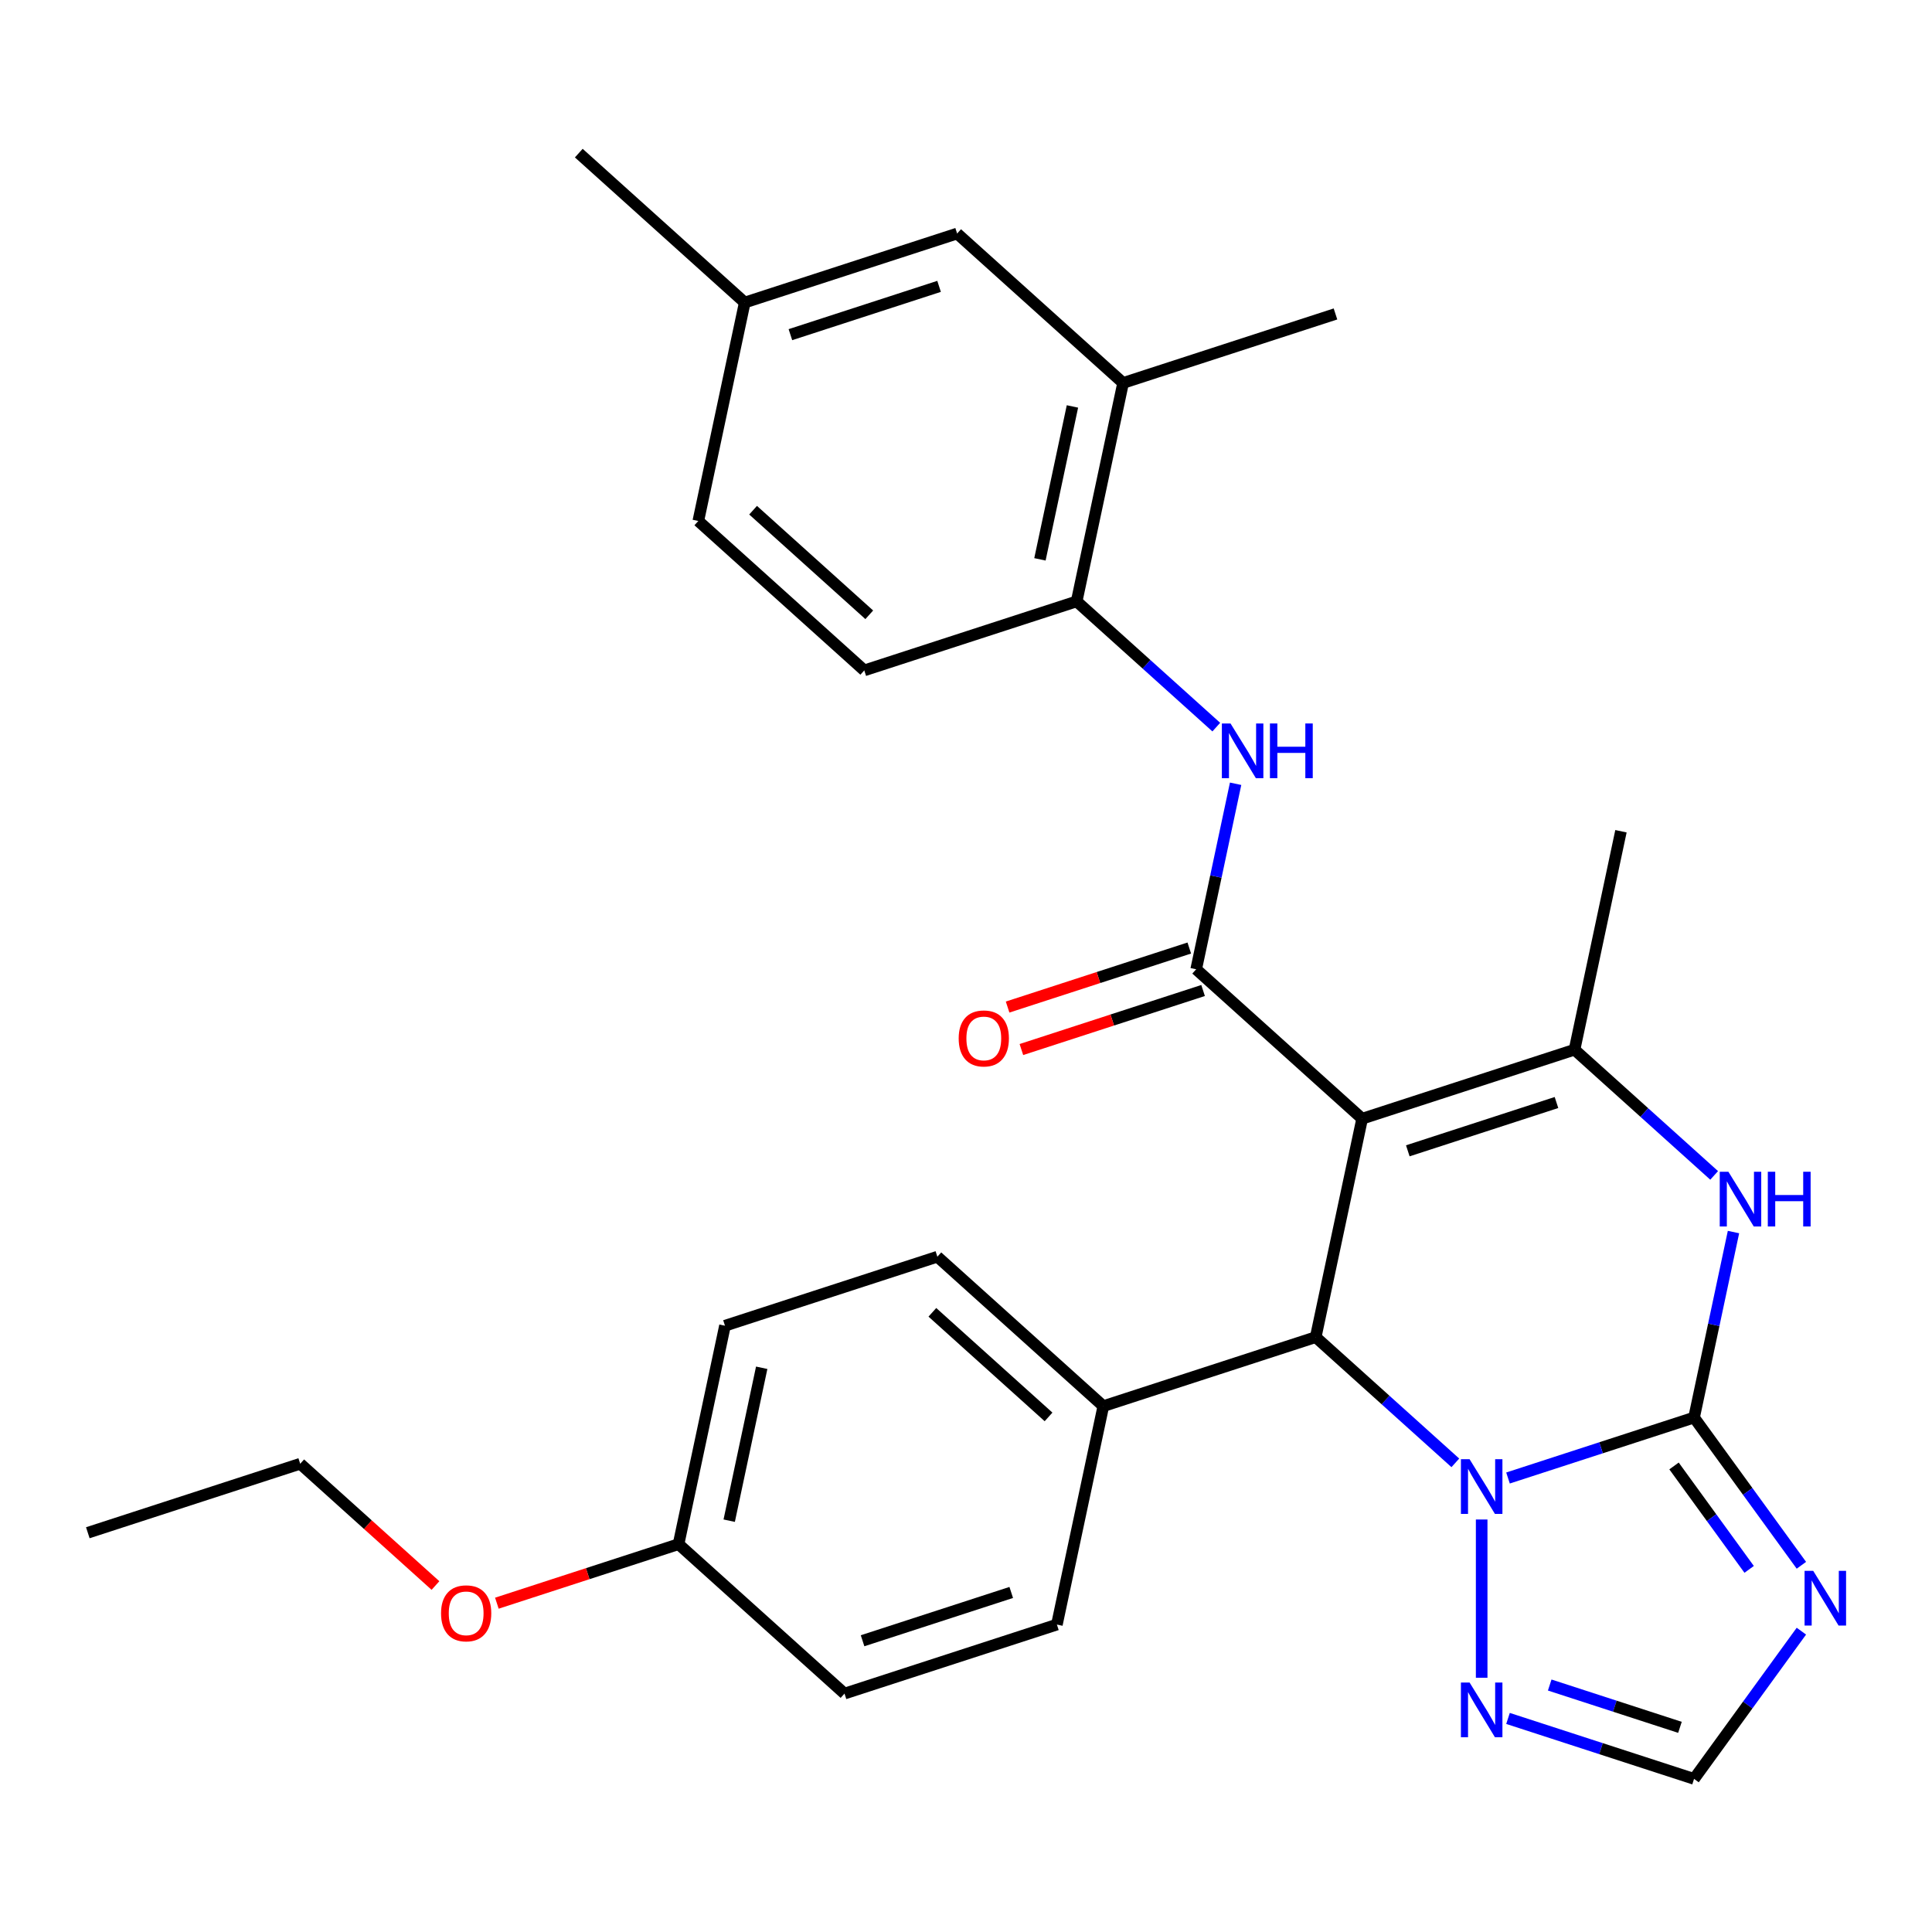 <?xml version='1.0' encoding='iso-8859-1'?>
<svg version='1.1' baseProfile='full'
              xmlns='http://www.w3.org/2000/svg'
                      xmlns:rdkit='http://www.rdkit.org/xml'
                      xmlns:xlink='http://www.w3.org/1999/xlink'
                  xml:space='preserve'
width='1000px' height='1000px' viewBox='0 0 1000 1000'>
<!-- END OF HEADER -->
<rect style='opacity:1.0;fill:#FFFFFF;stroke:none' width='1000' height='1000' x='0' y='0'> </rect>
<path class='bond-2' d='M 705.043,579.034 L 619.144,501.69' style='fill:none;fill-rule:evenodd;stroke:#000000;stroke-width:6px;stroke-linecap:butt;stroke-linejoin:miter;stroke-opacity:1' />
<path class='bond-3' d='M 705.043,579.034 L 681.011,692.097' style='fill:none;fill-rule:evenodd;stroke:#000000;stroke-width:6px;stroke-linecap:butt;stroke-linejoin:miter;stroke-opacity:1' />
<path class='bond-4' d='M 705.043,579.034 L 814.975,543.315' style='fill:none;fill-rule:evenodd;stroke:#000000;stroke-width:6px;stroke-linecap:butt;stroke-linejoin:miter;stroke-opacity:1' />
<path class='bond-4' d='M 728.677,595.663 L 805.629,570.659' style='fill:none;fill-rule:evenodd;stroke:#000000;stroke-width:6px;stroke-linecap:butt;stroke-linejoin:miter;stroke-opacity:1' />
<path class='bond-0' d='M 876.842,733.722 L 887.046,685.716' style='fill:none;fill-rule:evenodd;stroke:#000000;stroke-width:6px;stroke-linecap:butt;stroke-linejoin:miter;stroke-opacity:1' />
<path class='bond-0' d='M 887.046,685.716 L 897.25,637.709' style='fill:none;fill-rule:evenodd;stroke:#0000FF;stroke-width:6px;stroke-linecap:butt;stroke-linejoin:miter;stroke-opacity:1' />
<path class='bond-6' d='M 876.842,733.722 L 904.619,771.954' style='fill:none;fill-rule:evenodd;stroke:#000000;stroke-width:6px;stroke-linecap:butt;stroke-linejoin:miter;stroke-opacity:1' />
<path class='bond-6' d='M 904.619,771.954 L 932.396,810.186' style='fill:none;fill-rule:evenodd;stroke:#0000FF;stroke-width:6px;stroke-linecap:butt;stroke-linejoin:miter;stroke-opacity:1' />
<path class='bond-6' d='M 866.472,758.78 L 885.916,785.542' style='fill:none;fill-rule:evenodd;stroke:#000000;stroke-width:6px;stroke-linecap:butt;stroke-linejoin:miter;stroke-opacity:1' />
<path class='bond-6' d='M 885.916,785.542 L 905.36,812.304' style='fill:none;fill-rule:evenodd;stroke:#0000FF;stroke-width:6px;stroke-linecap:butt;stroke-linejoin:miter;stroke-opacity:1' />
<path class='bond-29' d='M 876.842,733.722 L 828.691,749.367' style='fill:none;fill-rule:evenodd;stroke:#000000;stroke-width:6px;stroke-linecap:butt;stroke-linejoin:miter;stroke-opacity:1' />
<path class='bond-29' d='M 828.691,749.367 L 780.54,765.012' style='fill:none;fill-rule:evenodd;stroke:#0000FF;stroke-width:6px;stroke-linecap:butt;stroke-linejoin:miter;stroke-opacity:1' />
<path class='bond-1' d='M 753.28,757.169 L 717.146,724.633' style='fill:none;fill-rule:evenodd;stroke:#0000FF;stroke-width:6px;stroke-linecap:butt;stroke-linejoin:miter;stroke-opacity:1' />
<path class='bond-1' d='M 717.146,724.633 L 681.011,692.097' style='fill:none;fill-rule:evenodd;stroke:#000000;stroke-width:6px;stroke-linecap:butt;stroke-linejoin:miter;stroke-opacity:1' />
<path class='bond-7' d='M 766.91,786.491 L 766.91,868.406' style='fill:none;fill-rule:evenodd;stroke:#0000FF;stroke-width:6px;stroke-linecap:butt;stroke-linejoin:miter;stroke-opacity:1' />
<path class='bond-8' d='M 619.144,501.69 L 629.348,453.684' style='fill:none;fill-rule:evenodd;stroke:#000000;stroke-width:6px;stroke-linecap:butt;stroke-linejoin:miter;stroke-opacity:1' />
<path class='bond-8' d='M 629.348,453.684 L 639.552,405.677' style='fill:none;fill-rule:evenodd;stroke:#0000FF;stroke-width:6px;stroke-linecap:butt;stroke-linejoin:miter;stroke-opacity:1' />
<path class='bond-13' d='M 615.572,490.697 L 568.551,505.975' style='fill:none;fill-rule:evenodd;stroke:#000000;stroke-width:6px;stroke-linecap:butt;stroke-linejoin:miter;stroke-opacity:1' />
<path class='bond-13' d='M 568.551,505.975 L 521.53,521.253' style='fill:none;fill-rule:evenodd;stroke:#FF0000;stroke-width:6px;stroke-linecap:butt;stroke-linejoin:miter;stroke-opacity:1' />
<path class='bond-13' d='M 622.716,512.683 L 575.695,527.961' style='fill:none;fill-rule:evenodd;stroke:#000000;stroke-width:6px;stroke-linecap:butt;stroke-linejoin:miter;stroke-opacity:1' />
<path class='bond-13' d='M 575.695,527.961 L 528.674,543.239' style='fill:none;fill-rule:evenodd;stroke:#FF0000;stroke-width:6px;stroke-linecap:butt;stroke-linejoin:miter;stroke-opacity:1' />
<path class='bond-11' d='M 681.011,692.097 L 571.079,727.816' style='fill:none;fill-rule:evenodd;stroke:#000000;stroke-width:6px;stroke-linecap:butt;stroke-linejoin:miter;stroke-opacity:1' />
<path class='bond-5' d='M 814.975,543.315 L 851.109,575.851' style='fill:none;fill-rule:evenodd;stroke:#000000;stroke-width:6px;stroke-linecap:butt;stroke-linejoin:miter;stroke-opacity:1' />
<path class='bond-5' d='M 851.109,575.851 L 887.244,608.387' style='fill:none;fill-rule:evenodd;stroke:#0000FF;stroke-width:6px;stroke-linecap:butt;stroke-linejoin:miter;stroke-opacity:1' />
<path class='bond-19' d='M 814.975,543.315 L 839.007,430.252' style='fill:none;fill-rule:evenodd;stroke:#000000;stroke-width:6px;stroke-linecap:butt;stroke-linejoin:miter;stroke-opacity:1' />
<path class='bond-31' d='M 932.396,844.285 L 904.619,882.517' style='fill:none;fill-rule:evenodd;stroke:#0000FF;stroke-width:6px;stroke-linecap:butt;stroke-linejoin:miter;stroke-opacity:1' />
<path class='bond-31' d='M 904.619,882.517 L 876.842,920.749' style='fill:none;fill-rule:evenodd;stroke:#000000;stroke-width:6px;stroke-linecap:butt;stroke-linejoin:miter;stroke-opacity:1' />
<path class='bond-9' d='M 780.54,889.458 L 828.691,905.103' style='fill:none;fill-rule:evenodd;stroke:#0000FF;stroke-width:6px;stroke-linecap:butt;stroke-linejoin:miter;stroke-opacity:1' />
<path class='bond-9' d='M 828.691,905.103 L 876.842,920.749' style='fill:none;fill-rule:evenodd;stroke:#000000;stroke-width:6px;stroke-linecap:butt;stroke-linejoin:miter;stroke-opacity:1' />
<path class='bond-9' d='M 802.129,872.166 L 835.834,883.117' style='fill:none;fill-rule:evenodd;stroke:#0000FF;stroke-width:6px;stroke-linecap:butt;stroke-linejoin:miter;stroke-opacity:1' />
<path class='bond-9' d='M 835.834,883.117 L 869.54,894.069' style='fill:none;fill-rule:evenodd;stroke:#000000;stroke-width:6px;stroke-linecap:butt;stroke-linejoin:miter;stroke-opacity:1' />
<path class='bond-10' d='M 629.547,376.355 L 593.412,343.819' style='fill:none;fill-rule:evenodd;stroke:#0000FF;stroke-width:6px;stroke-linecap:butt;stroke-linejoin:miter;stroke-opacity:1' />
<path class='bond-10' d='M 593.412,343.819 L 557.277,311.283' style='fill:none;fill-rule:evenodd;stroke:#000000;stroke-width:6px;stroke-linecap:butt;stroke-linejoin:miter;stroke-opacity:1' />
<path class='bond-12' d='M 557.277,311.283 L 581.309,198.22' style='fill:none;fill-rule:evenodd;stroke:#000000;stroke-width:6px;stroke-linecap:butt;stroke-linejoin:miter;stroke-opacity:1' />
<path class='bond-12' d='M 538.269,289.517 L 555.092,210.373' style='fill:none;fill-rule:evenodd;stroke:#000000;stroke-width:6px;stroke-linecap:butt;stroke-linejoin:miter;stroke-opacity:1' />
<path class='bond-15' d='M 557.277,311.283 L 447.346,347.002' style='fill:none;fill-rule:evenodd;stroke:#000000;stroke-width:6px;stroke-linecap:butt;stroke-linejoin:miter;stroke-opacity:1' />
<path class='bond-16' d='M 571.079,727.816 L 485.18,650.472' style='fill:none;fill-rule:evenodd;stroke:#000000;stroke-width:6px;stroke-linecap:butt;stroke-linejoin:miter;stroke-opacity:1' />
<path class='bond-16' d='M 542.726,733.394 L 482.596,679.253' style='fill:none;fill-rule:evenodd;stroke:#000000;stroke-width:6px;stroke-linecap:butt;stroke-linejoin:miter;stroke-opacity:1' />
<path class='bond-17' d='M 571.079,727.816 L 547.047,840.879' style='fill:none;fill-rule:evenodd;stroke:#000000;stroke-width:6px;stroke-linecap:butt;stroke-linejoin:miter;stroke-opacity:1' />
<path class='bond-14' d='M 581.309,198.22 L 495.41,120.876' style='fill:none;fill-rule:evenodd;stroke:#000000;stroke-width:6px;stroke-linecap:butt;stroke-linejoin:miter;stroke-opacity:1' />
<path class='bond-25' d='M 581.309,198.22 L 691.241,162.502' style='fill:none;fill-rule:evenodd;stroke:#000000;stroke-width:6px;stroke-linecap:butt;stroke-linejoin:miter;stroke-opacity:1' />
<path class='bond-32' d='M 495.41,120.876 L 385.479,156.595' style='fill:none;fill-rule:evenodd;stroke:#000000;stroke-width:6px;stroke-linecap:butt;stroke-linejoin:miter;stroke-opacity:1' />
<path class='bond-32' d='M 486.064,148.221 L 409.112,173.224' style='fill:none;fill-rule:evenodd;stroke:#000000;stroke-width:6px;stroke-linecap:butt;stroke-linejoin:miter;stroke-opacity:1' />
<path class='bond-21' d='M 447.346,347.002 L 361.446,269.658' style='fill:none;fill-rule:evenodd;stroke:#000000;stroke-width:6px;stroke-linecap:butt;stroke-linejoin:miter;stroke-opacity:1' />
<path class='bond-21' d='M 449.93,318.221 L 389.8,264.08' style='fill:none;fill-rule:evenodd;stroke:#000000;stroke-width:6px;stroke-linecap:butt;stroke-linejoin:miter;stroke-opacity:1' />
<path class='bond-23' d='M 485.18,650.472 L 375.249,686.191' style='fill:none;fill-rule:evenodd;stroke:#000000;stroke-width:6px;stroke-linecap:butt;stroke-linejoin:miter;stroke-opacity:1' />
<path class='bond-22' d='M 547.047,840.879 L 437.116,876.598' style='fill:none;fill-rule:evenodd;stroke:#000000;stroke-width:6px;stroke-linecap:butt;stroke-linejoin:miter;stroke-opacity:1' />
<path class='bond-22' d='M 523.414,824.25 L 446.462,849.254' style='fill:none;fill-rule:evenodd;stroke:#000000;stroke-width:6px;stroke-linecap:butt;stroke-linejoin:miter;stroke-opacity:1' />
<path class='bond-18' d='M 385.479,156.595 L 361.446,269.658' style='fill:none;fill-rule:evenodd;stroke:#000000;stroke-width:6px;stroke-linecap:butt;stroke-linejoin:miter;stroke-opacity:1' />
<path class='bond-26' d='M 385.479,156.595 L 299.58,79.251' style='fill:none;fill-rule:evenodd;stroke:#000000;stroke-width:6px;stroke-linecap:butt;stroke-linejoin:miter;stroke-opacity:1' />
<path class='bond-20' d='M 351.217,799.254 L 437.116,876.598' style='fill:none;fill-rule:evenodd;stroke:#000000;stroke-width:6px;stroke-linecap:butt;stroke-linejoin:miter;stroke-opacity:1' />
<path class='bond-24' d='M 351.217,799.254 L 304.196,814.532' style='fill:none;fill-rule:evenodd;stroke:#000000;stroke-width:6px;stroke-linecap:butt;stroke-linejoin:miter;stroke-opacity:1' />
<path class='bond-24' d='M 304.196,814.532 L 257.175,829.81' style='fill:none;fill-rule:evenodd;stroke:#FF0000;stroke-width:6px;stroke-linecap:butt;stroke-linejoin:miter;stroke-opacity:1' />
<path class='bond-30' d='M 351.217,799.254 L 375.249,686.191' style='fill:none;fill-rule:evenodd;stroke:#000000;stroke-width:6px;stroke-linecap:butt;stroke-linejoin:miter;stroke-opacity:1' />
<path class='bond-30' d='M 377.434,787.101 L 394.257,707.957' style='fill:none;fill-rule:evenodd;stroke:#000000;stroke-width:6px;stroke-linecap:butt;stroke-linejoin:miter;stroke-opacity:1' />
<path class='bond-27' d='M 225.395,820.665 L 190.391,789.147' style='fill:none;fill-rule:evenodd;stroke:#FF0000;stroke-width:6px;stroke-linecap:butt;stroke-linejoin:miter;stroke-opacity:1' />
<path class='bond-27' d='M 190.391,789.147 L 155.386,757.629' style='fill:none;fill-rule:evenodd;stroke:#000000;stroke-width:6px;stroke-linecap:butt;stroke-linejoin:miter;stroke-opacity:1' />
<path class='bond-28' d='M 155.386,757.629 L 45.455,793.347' style='fill:none;fill-rule:evenodd;stroke:#000000;stroke-width:6px;stroke-linecap:butt;stroke-linejoin:miter;stroke-opacity:1' />
<path  class='atom-2' d='M 760.65 755.281
L 769.93 770.281
Q 770.85 771.761, 772.33 774.441
Q 773.81 777.121, 773.89 777.281
L 773.89 755.281
L 777.65 755.281
L 777.65 783.601
L 773.77 783.601
L 763.81 767.201
Q 762.65 765.281, 761.41 763.081
Q 760.21 760.881, 759.85 760.201
L 759.85 783.601
L 756.17 783.601
L 756.17 755.281
L 760.65 755.281
' fill='#0000FF'/>
<path  class='atom-6' d='M 894.614 606.499
L 903.894 621.499
Q 904.814 622.979, 906.294 625.659
Q 907.774 628.339, 907.854 628.499
L 907.854 606.499
L 911.614 606.499
L 911.614 634.819
L 907.734 634.819
L 897.774 618.419
Q 896.614 616.499, 895.374 614.299
Q 894.174 612.099, 893.814 611.419
L 893.814 634.819
L 890.134 634.819
L 890.134 606.499
L 894.614 606.499
' fill='#0000FF'/>
<path  class='atom-6' d='M 915.014 606.499
L 918.854 606.499
L 918.854 618.539
L 933.334 618.539
L 933.334 606.499
L 937.174 606.499
L 937.174 634.819
L 933.334 634.819
L 933.334 621.739
L 918.854 621.739
L 918.854 634.819
L 915.014 634.819
L 915.014 606.499
' fill='#0000FF'/>
<path  class='atom-7' d='M 938.523 813.075
L 947.803 828.075
Q 948.723 829.555, 950.203 832.235
Q 951.683 834.915, 951.763 835.075
L 951.763 813.075
L 955.523 813.075
L 955.523 841.395
L 951.643 841.395
L 941.683 824.995
Q 940.523 823.075, 939.283 820.875
Q 938.083 818.675, 937.723 817.995
L 937.723 841.395
L 934.043 841.395
L 934.043 813.075
L 938.523 813.075
' fill='#0000FF'/>
<path  class='atom-8' d='M 760.65 870.87
L 769.93 885.87
Q 770.85 887.35, 772.33 890.03
Q 773.81 892.71, 773.89 892.87
L 773.89 870.87
L 777.65 870.87
L 777.65 899.19
L 773.77 899.19
L 763.81 882.79
Q 762.65 880.87, 761.41 878.67
Q 760.21 876.47, 759.85 875.79
L 759.85 899.19
L 756.17 899.19
L 756.17 870.87
L 760.65 870.87
' fill='#0000FF'/>
<path  class='atom-9' d='M 636.916 374.467
L 646.196 389.467
Q 647.116 390.947, 648.596 393.627
Q 650.076 396.307, 650.156 396.467
L 650.156 374.467
L 653.916 374.467
L 653.916 402.787
L 650.036 402.787
L 640.076 386.387
Q 638.916 384.467, 637.676 382.267
Q 636.476 380.067, 636.116 379.387
L 636.116 402.787
L 632.436 402.787
L 632.436 374.467
L 636.916 374.467
' fill='#0000FF'/>
<path  class='atom-9' d='M 657.316 374.467
L 661.156 374.467
L 661.156 386.507
L 675.636 386.507
L 675.636 374.467
L 679.476 374.467
L 679.476 402.787
L 675.636 402.787
L 675.636 389.707
L 661.156 389.707
L 661.156 402.787
L 657.316 402.787
L 657.316 374.467
' fill='#0000FF'/>
<path  class='atom-14' d='M 496.213 537.489
Q 496.213 530.689, 499.573 526.889
Q 502.933 523.089, 509.213 523.089
Q 515.493 523.089, 518.853 526.889
Q 522.213 530.689, 522.213 537.489
Q 522.213 544.369, 518.813 548.289
Q 515.413 552.169, 509.213 552.169
Q 502.973 552.169, 499.573 548.289
Q 496.213 544.409, 496.213 537.489
M 509.213 548.969
Q 513.533 548.969, 515.853 546.089
Q 518.213 543.169, 518.213 537.489
Q 518.213 531.929, 515.853 529.129
Q 513.533 526.289, 509.213 526.289
Q 504.893 526.289, 502.533 529.089
Q 500.213 531.889, 500.213 537.489
Q 500.213 543.209, 502.533 546.089
Q 504.893 548.969, 509.213 548.969
' fill='#FF0000'/>
<path  class='atom-25' d='M 228.285 835.053
Q 228.285 828.253, 231.645 824.453
Q 235.005 820.653, 241.285 820.653
Q 247.565 820.653, 250.925 824.453
Q 254.285 828.253, 254.285 835.053
Q 254.285 841.933, 250.885 845.853
Q 247.485 849.733, 241.285 849.733
Q 235.045 849.733, 231.645 845.853
Q 228.285 841.973, 228.285 835.053
M 241.285 846.533
Q 245.605 846.533, 247.925 843.653
Q 250.285 840.733, 250.285 835.053
Q 250.285 829.493, 247.925 826.693
Q 245.605 823.853, 241.285 823.853
Q 236.965 823.853, 234.605 826.653
Q 232.285 829.453, 232.285 835.053
Q 232.285 840.773, 234.605 843.653
Q 236.965 846.533, 241.285 846.533
' fill='#FF0000'/>
</svg>

